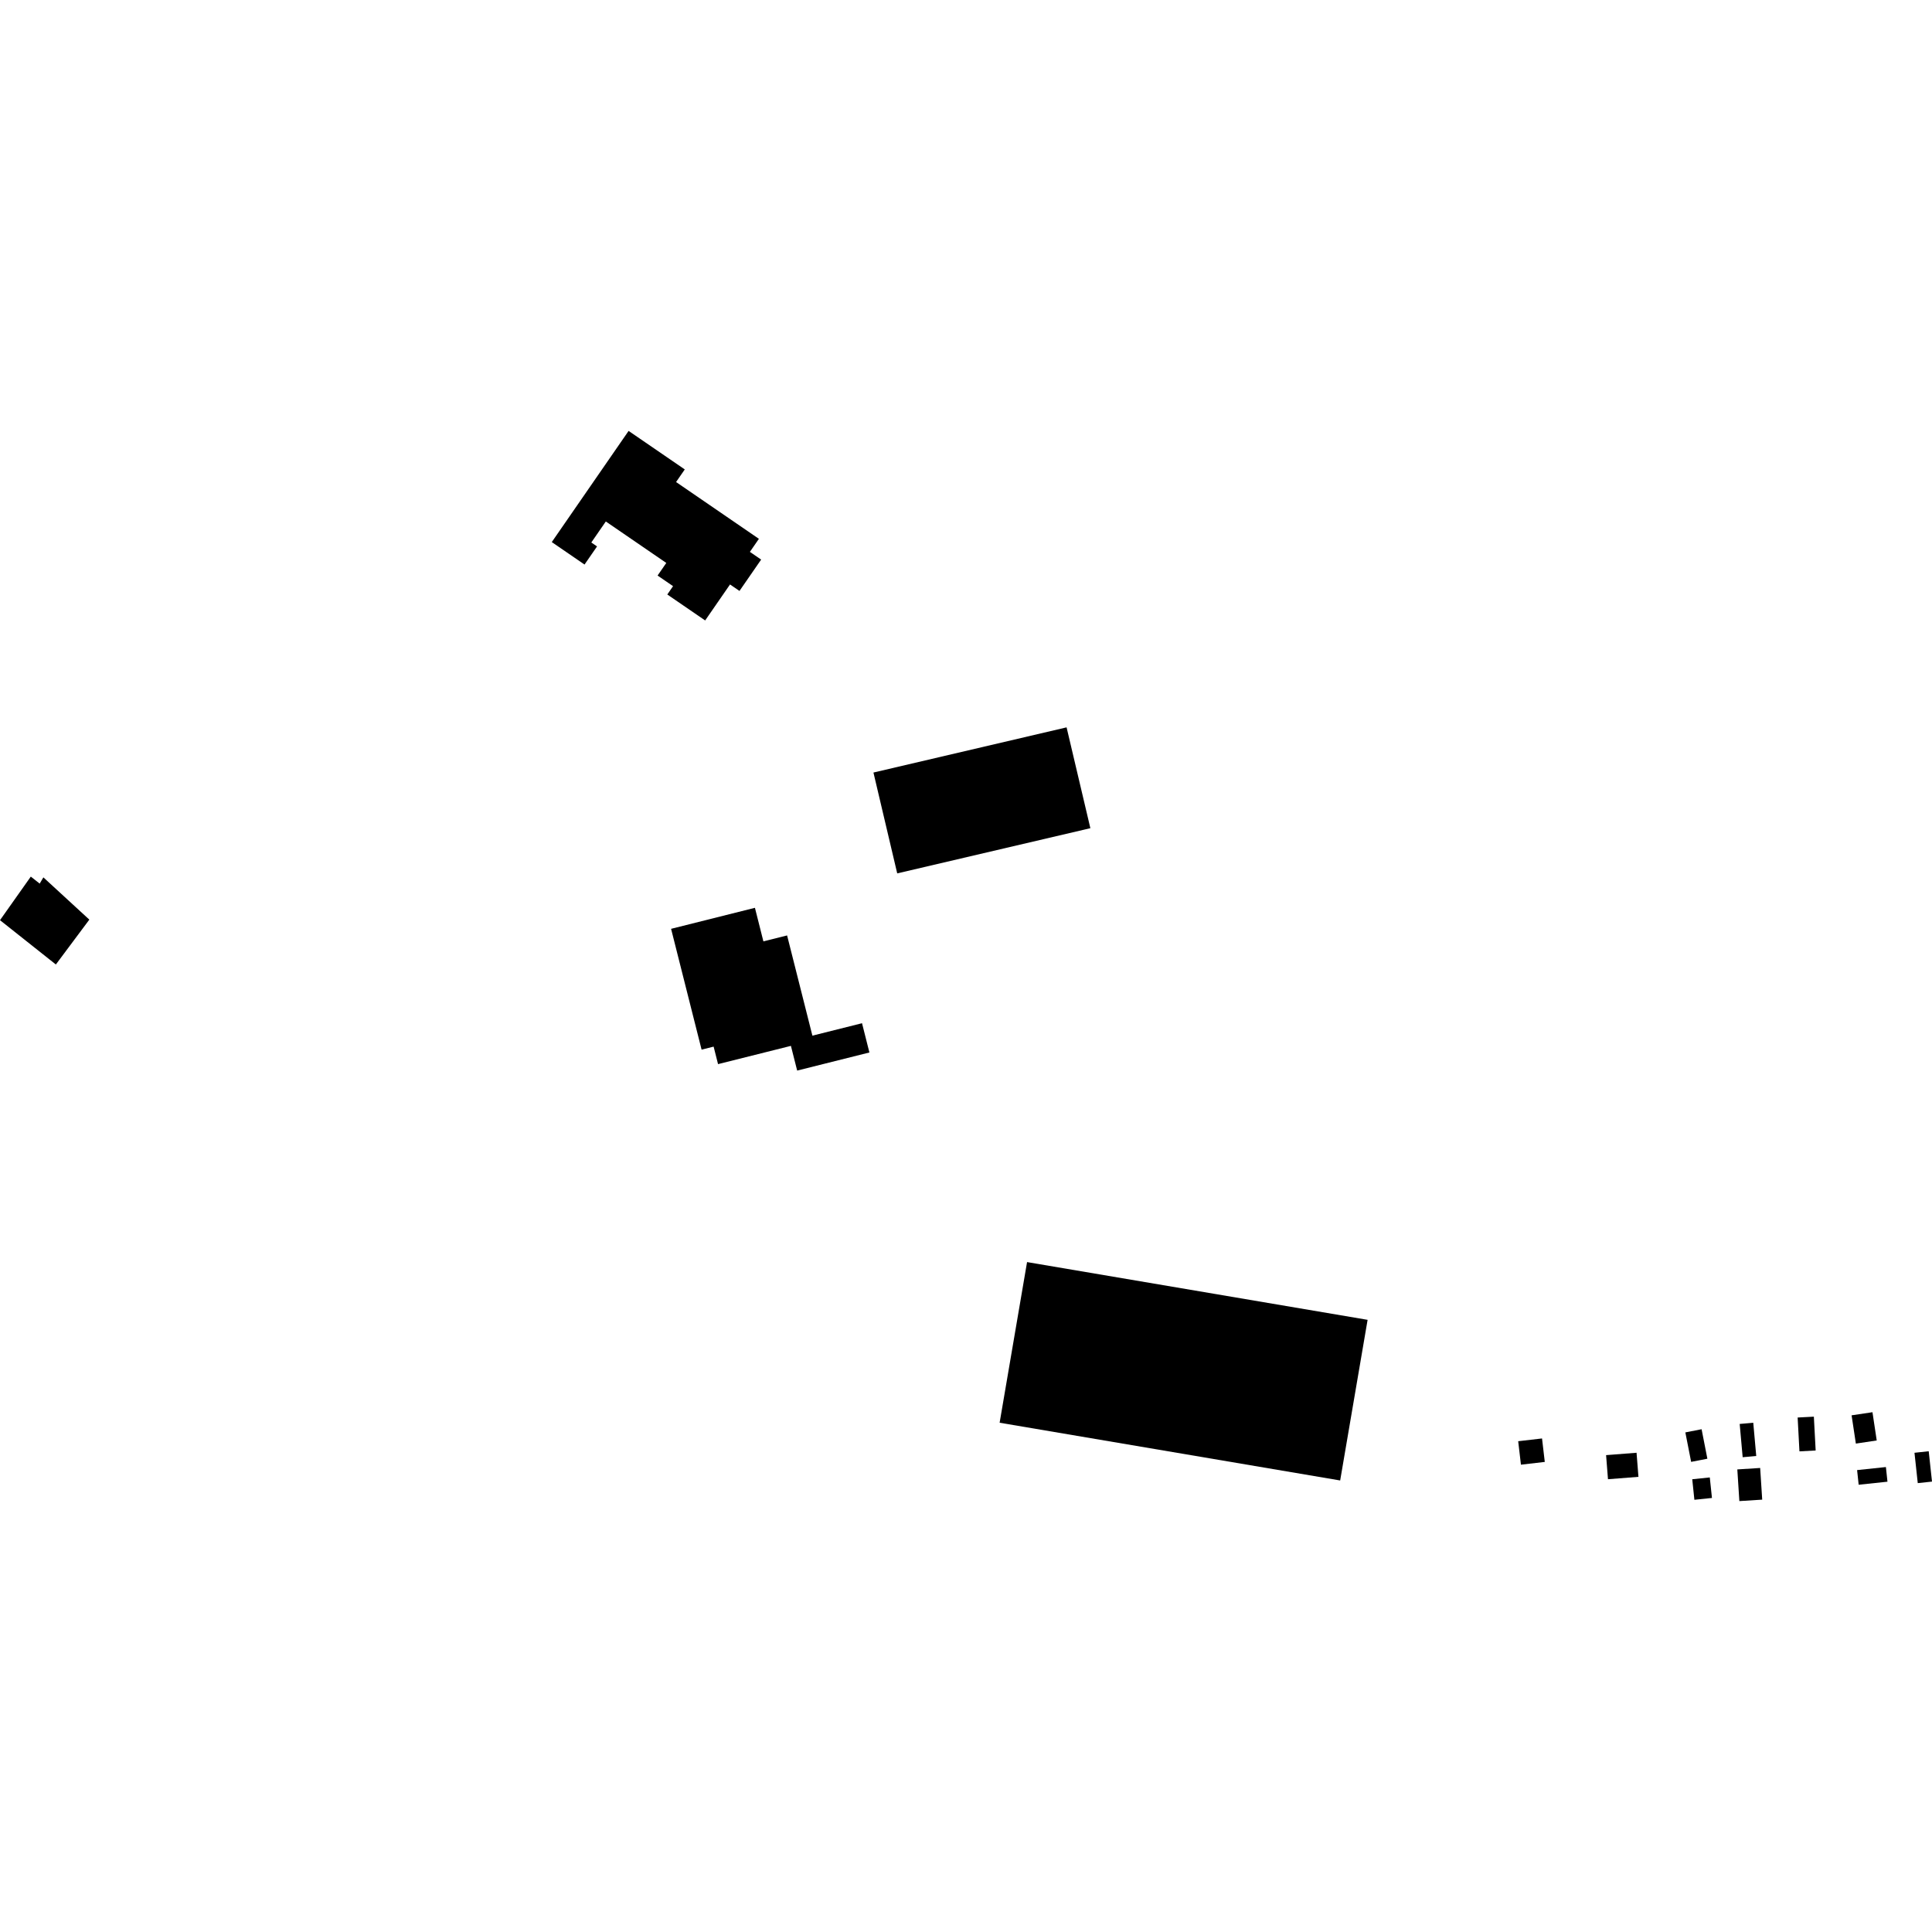 <?xml version="1.0" encoding="utf-8" standalone="no"?>
<!DOCTYPE svg PUBLIC "-//W3C//DTD SVG 1.1//EN"
  "http://www.w3.org/Graphics/SVG/1.1/DTD/svg11.dtd">
<!-- Created with matplotlib (https://matplotlib.org/) -->
<svg height="288pt" version="1.1" viewBox="0 0 288 288" width="288pt" xmlns="http://www.w3.org/2000/svg" xmlns:xlink="http://www.w3.org/1999/xlink">
 <defs>
  <style type="text/css">
*{stroke-linecap:butt;stroke-linejoin:round;}
  </style>
 </defs>
 <g id="figure_1">
  <g id="patch_1">
   <path d="M 0 288 
L 288 288 
L 288 0 
L 0 0 
z
" style="fill:none;opacity:0;"/>
  </g>
  <g id="axes_1">
   <g id="PatchCollection_1">
    <path clip-path="url(#p9533c8fa7b)" d="M 130.203 115.161 
L 158.994 108.426 
L 162.539 123.457 
L 133.747 130.194 
L 130.203 115.161 
"/>
    <path clip-path="url(#p9533c8fa7b)" d="M 100.038 138.459 
L 112.536 135.326 
L 113.799 140.328 
L 117.331 139.443 
L 121.103 154.383 
L 128.5 152.53 
L 129.601 156.891 
L 118.832 159.59 
L 117.901 155.906 
L 107.038 158.628 
L 106.378 156.018 
L 104.585 156.469 
L 100.038 138.459 
"/>
    <path clip-path="url(#p9533c8fa7b)" d="M 93.705 64.236 
L 102.078 69.977 
L 100.782 71.855 
L 113.129 80.322 
L 111.785 82.268 
L 113.463 83.417 
L 110.233 88.091 
L 108.824 87.125 
L 105.117 92.49 
L 99.474 88.62 
L 100.332 87.377 
L 98.025 85.796 
L 99.323 83.917 
L 90.308 77.736 
L 88.145 80.869 
L 89.001 81.455 
L 87.135 84.156 
L 82.253 80.807 
L 93.705 64.236 
"/>
    <path clip-path="url(#p9533c8fa7b)" d="M 4.592 130.674 
L 0 137.169 
L 8.327 143.775 
L 13.317 137.088 
L 6.466 130.788 
L 5.916 131.718 
L 4.592 130.674 
"/>
    <path clip-path="url(#p9533c8fa7b)" d="M 153.102 188.137 
L 203.866 196.745 
L 199.777 220.691 
L 149.012 212.083 
L 153.102 188.137 
"/>
    <path clip-path="url(#p9533c8fa7b)" d="M 239.417 216.914 
L 243.958 216.56 
L 244.24 220.15 
L 239.699 220.505 
L 239.417 216.914 
"/>
    <path clip-path="url(#p9533c8fa7b)" d="M 259.332 212.266 
L 261.356 212.088 
L 261.8 217.044 
L 259.776 217.225 
L 259.332 212.266 
"/>
    <path clip-path="url(#p9533c8fa7b)" d="M 226.314 214.839 
L 229.868 214.428 
L 230.278 217.926 
L 226.724 218.338 
L 226.314 214.839 
"/>
    <path clip-path="url(#p9533c8fa7b)" d="M 276.834 219.144 
L 281.128 218.69 
L 281.361 220.874 
L 277.068 221.328 
L 276.834 219.144 
"/>
    <path clip-path="url(#p9533c8fa7b)" d="M 276.014 210.98 
L 279.126 210.516 
L 279.76 214.727 
L 276.65 215.194 
L 276.014 210.98 
"/>
    <path clip-path="url(#p9533c8fa7b)" d="M 258.979 219.044 
L 262.385 218.828 
L 262.689 223.549 
L 259.283 223.764 
L 258.979 219.044 
"/>
    <path clip-path="url(#p9533c8fa7b)" d="M 285.388 216.563 
L 287.51 216.334 
L 288 220.859 
L 285.878 221.087 
L 285.388 216.563 
"/>
    <path clip-path="url(#p9533c8fa7b)" d="M 252.26 220.51 
L 254.876 220.239 
L 255.198 223.298 
L 252.58 223.571 
L 252.26 220.51 
"/>
    <path clip-path="url(#p9533c8fa7b)" d="M 267.972 211.306 
L 270.389 211.18 
L 270.658 216.222 
L 268.24 216.351 
L 267.972 211.306 
"/>
    <path clip-path="url(#p9533c8fa7b)" d="M 251.232 213.526 
L 253.654 213.053 
L 254.515 217.449 
L 252.095 217.919 
L 251.232 213.526 
"/>
   </g>
  </g>
 </g>
 <defs>
  <clipPath id="p9533c8fa7b">
   <rect height="159.528" width="288" x="0" y="64.236"/>
  </clipPath>
 </defs>
</svg>
